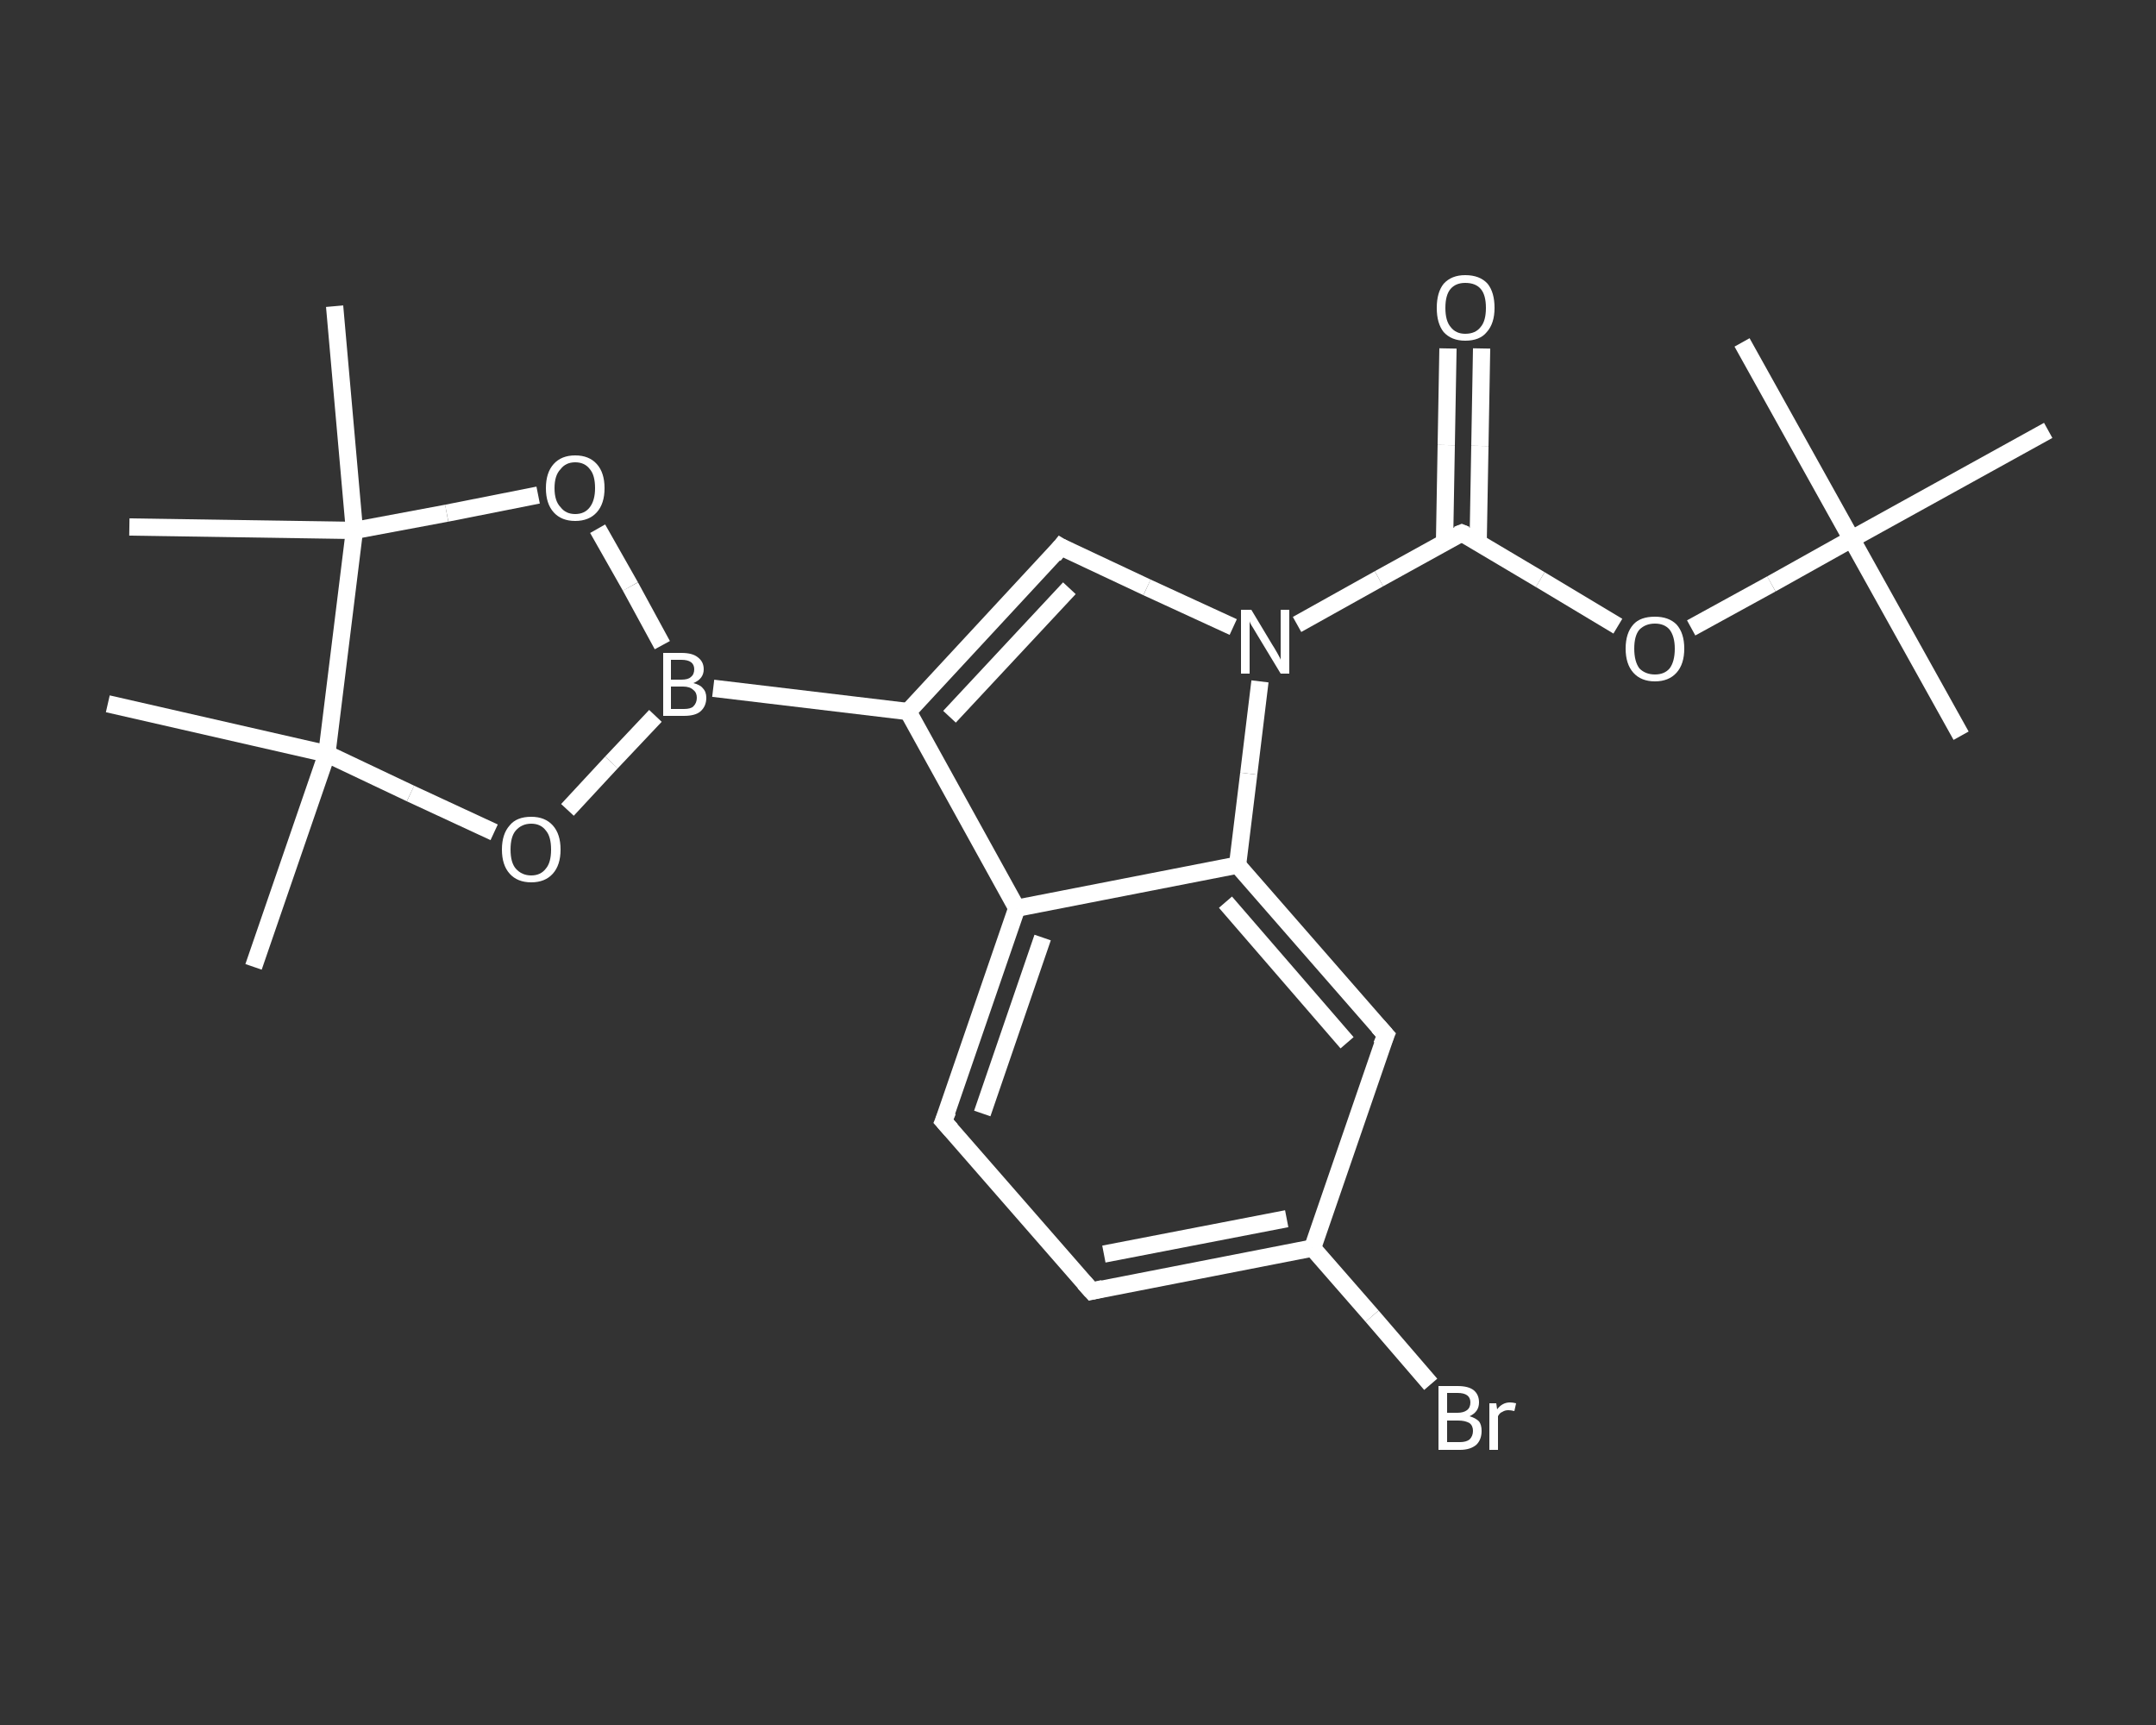 <?xml version='1.0' encoding='iso-8859-1'?>
<svg version='1.1' baseProfile='full'
              xmlns='http://www.w3.org/2000/svg'
                      xmlns:rdkit='http://www.rdkit.org/xml'
                      xmlns:xlink='http://www.w3.org/1999/xlink'
                  xml:space='preserve'
width='250px' height='200px' viewBox='0 0 250 200'>
<rect x="0" y="0" width="250" height="200" fill="#333333" stroke="none"/>
<!-- END OF HEADER -->
<rect style='opacity:1.0;fill:transparent;stroke:none' width='250.0' height='200.0' x='0.0' y='0.0'> </rect>
<path class='bond-0 atom-0 atom-1' d='M 227.4,85.3 L 214.7,62.5' style='fill:none;fill-rule:evenodd;stroke:#FFFFFF;stroke-width:2.0px;stroke-linecap:butt;stroke-linejoin:miter;stroke-opacity:1' />
<path class='bond-1 atom-1 atom-2' d='M 214.7,62.5 L 202.0,39.7' style='fill:none;fill-rule:evenodd;stroke:#FFFFFF;stroke-width:2.0px;stroke-linecap:butt;stroke-linejoin:miter;stroke-opacity:1' />
<path class='bond-2 atom-1 atom-3' d='M 214.7,62.5 L 237.5,49.9' style='fill:none;fill-rule:evenodd;stroke:#FFFFFF;stroke-width:2.0px;stroke-linecap:butt;stroke-linejoin:miter;stroke-opacity:1' />
<path class='bond-3 atom-1 atom-4' d='M 214.7,62.5 L 205.4,67.7' style='fill:none;fill-rule:evenodd;stroke:#FFFFFF;stroke-width:2.0px;stroke-linecap:butt;stroke-linejoin:miter;stroke-opacity:1' />
<path class='bond-3 atom-1 atom-4' d='M 205.4,67.7 L 196.1,72.8' style='fill:none;fill-rule:evenodd;stroke:#FFFFFF;stroke-width:2.0px;stroke-linecap:butt;stroke-linejoin:miter;stroke-opacity:1' />
<path class='bond-4 atom-4 atom-5' d='M 187.6,72.6 L 178.6,67.2' style='fill:none;fill-rule:evenodd;stroke:#FFFFFF;stroke-width:2.0px;stroke-linecap:butt;stroke-linejoin:miter;stroke-opacity:1' />
<path class='bond-4 atom-4 atom-5' d='M 178.6,67.2 L 169.5,61.8' style='fill:none;fill-rule:evenodd;stroke:#FFFFFF;stroke-width:2.0px;stroke-linecap:butt;stroke-linejoin:miter;stroke-opacity:1' />
<path class='bond-5 atom-5 atom-6' d='M 171.4,62.9 L 171.6,51.7' style='fill:none;fill-rule:evenodd;stroke:#FFFFFF;stroke-width:2.0px;stroke-linecap:butt;stroke-linejoin:miter;stroke-opacity:1' />
<path class='bond-5 atom-5 atom-6' d='M 171.6,51.7 L 171.8,40.4' style='fill:none;fill-rule:evenodd;stroke:#FFFFFF;stroke-width:2.0px;stroke-linecap:butt;stroke-linejoin:miter;stroke-opacity:1' />
<path class='bond-5 atom-5 atom-6' d='M 167.5,62.9 L 167.7,51.6' style='fill:none;fill-rule:evenodd;stroke:#FFFFFF;stroke-width:2.0px;stroke-linecap:butt;stroke-linejoin:miter;stroke-opacity:1' />
<path class='bond-5 atom-5 atom-6' d='M 167.7,51.6 L 167.9,40.4' style='fill:none;fill-rule:evenodd;stroke:#FFFFFF;stroke-width:2.0px;stroke-linecap:butt;stroke-linejoin:miter;stroke-opacity:1' />
<path class='bond-6 atom-5 atom-7' d='M 169.5,61.8 L 159.9,67.1' style='fill:none;fill-rule:evenodd;stroke:#FFFFFF;stroke-width:2.0px;stroke-linecap:butt;stroke-linejoin:miter;stroke-opacity:1' />
<path class='bond-6 atom-5 atom-7' d='M 159.9,67.1 L 150.4,72.4' style='fill:none;fill-rule:evenodd;stroke:#FFFFFF;stroke-width:2.0px;stroke-linecap:butt;stroke-linejoin:miter;stroke-opacity:1' />
<path class='bond-7 atom-7 atom-8' d='M 143.0,72.7 L 133.0,68.1' style='fill:none;fill-rule:evenodd;stroke:#FFFFFF;stroke-width:2.0px;stroke-linecap:butt;stroke-linejoin:miter;stroke-opacity:1' />
<path class='bond-7 atom-7 atom-8' d='M 133.0,68.1 L 123.0,63.4' style='fill:none;fill-rule:evenodd;stroke:#FFFFFF;stroke-width:2.0px;stroke-linecap:butt;stroke-linejoin:miter;stroke-opacity:1' />
<path class='bond-8 atom-8 atom-9' d='M 123.0,63.4 L 105.3,82.5' style='fill:none;fill-rule:evenodd;stroke:#FFFFFF;stroke-width:2.0px;stroke-linecap:butt;stroke-linejoin:miter;stroke-opacity:1' />
<path class='bond-8 atom-8 atom-9' d='M 124.0,68.2 L 110.1,83.1' style='fill:none;fill-rule:evenodd;stroke:#FFFFFF;stroke-width:2.0px;stroke-linecap:butt;stroke-linejoin:miter;stroke-opacity:1' />
<path class='bond-9 atom-9 atom-10' d='M 105.3,82.5 L 82.7,79.8' style='fill:none;fill-rule:evenodd;stroke:#FFFFFF;stroke-width:2.0px;stroke-linecap:butt;stroke-linejoin:miter;stroke-opacity:1' />
<path class='bond-10 atom-10 atom-11' d='M 76.0,83.0 L 70.9,88.4' style='fill:none;fill-rule:evenodd;stroke:#FFFFFF;stroke-width:2.0px;stroke-linecap:butt;stroke-linejoin:miter;stroke-opacity:1' />
<path class='bond-10 atom-10 atom-11' d='M 70.9,88.4 L 65.8,93.9' style='fill:none;fill-rule:evenodd;stroke:#FFFFFF;stroke-width:2.0px;stroke-linecap:butt;stroke-linejoin:miter;stroke-opacity:1' />
<path class='bond-11 atom-11 atom-12' d='M 57.3,96.5 L 47.6,92.0' style='fill:none;fill-rule:evenodd;stroke:#FFFFFF;stroke-width:2.0px;stroke-linecap:butt;stroke-linejoin:miter;stroke-opacity:1' />
<path class='bond-11 atom-11 atom-12' d='M 47.6,92.0 L 37.9,87.4' style='fill:none;fill-rule:evenodd;stroke:#FFFFFF;stroke-width:2.0px;stroke-linecap:butt;stroke-linejoin:miter;stroke-opacity:1' />
<path class='bond-12 atom-12 atom-13' d='M 37.9,87.4 L 29.4,112.1' style='fill:none;fill-rule:evenodd;stroke:#FFFFFF;stroke-width:2.0px;stroke-linecap:butt;stroke-linejoin:miter;stroke-opacity:1' />
<path class='bond-13 atom-12 atom-14' d='M 37.9,87.4 L 12.5,81.6' style='fill:none;fill-rule:evenodd;stroke:#FFFFFF;stroke-width:2.0px;stroke-linecap:butt;stroke-linejoin:miter;stroke-opacity:1' />
<path class='bond-14 atom-12 atom-15' d='M 37.9,87.4 L 41.1,61.5' style='fill:none;fill-rule:evenodd;stroke:#FFFFFF;stroke-width:2.0px;stroke-linecap:butt;stroke-linejoin:miter;stroke-opacity:1' />
<path class='bond-15 atom-15 atom-16' d='M 41.1,61.5 L 15.0,61.1' style='fill:none;fill-rule:evenodd;stroke:#FFFFFF;stroke-width:2.0px;stroke-linecap:butt;stroke-linejoin:miter;stroke-opacity:1' />
<path class='bond-16 atom-15 atom-17' d='M 41.1,61.5 L 38.8,35.5' style='fill:none;fill-rule:evenodd;stroke:#FFFFFF;stroke-width:2.0px;stroke-linecap:butt;stroke-linejoin:miter;stroke-opacity:1' />
<path class='bond-17 atom-15 atom-18' d='M 41.1,61.5 L 51.8,59.5' style='fill:none;fill-rule:evenodd;stroke:#FFFFFF;stroke-width:2.0px;stroke-linecap:butt;stroke-linejoin:miter;stroke-opacity:1' />
<path class='bond-17 atom-15 atom-18' d='M 51.8,59.5 L 62.4,57.4' style='fill:none;fill-rule:evenodd;stroke:#FFFFFF;stroke-width:2.0px;stroke-linecap:butt;stroke-linejoin:miter;stroke-opacity:1' />
<path class='bond-18 atom-9 atom-19' d='M 105.3,82.5 L 117.9,105.3' style='fill:none;fill-rule:evenodd;stroke:#FFFFFF;stroke-width:2.0px;stroke-linecap:butt;stroke-linejoin:miter;stroke-opacity:1' />
<path class='bond-19 atom-19 atom-20' d='M 117.9,105.3 L 109.4,130.0' style='fill:none;fill-rule:evenodd;stroke:#FFFFFF;stroke-width:2.0px;stroke-linecap:butt;stroke-linejoin:miter;stroke-opacity:1' />
<path class='bond-19 atom-19 atom-20' d='M 120.9,108.7 L 113.9,129.1' style='fill:none;fill-rule:evenodd;stroke:#FFFFFF;stroke-width:2.0px;stroke-linecap:butt;stroke-linejoin:miter;stroke-opacity:1' />
<path class='bond-20 atom-20 atom-21' d='M 109.4,130.0 L 126.6,149.7' style='fill:none;fill-rule:evenodd;stroke:#FFFFFF;stroke-width:2.0px;stroke-linecap:butt;stroke-linejoin:miter;stroke-opacity:1' />
<path class='bond-21 atom-21 atom-22' d='M 126.6,149.7 L 152.2,144.7' style='fill:none;fill-rule:evenodd;stroke:#FFFFFF;stroke-width:2.0px;stroke-linecap:butt;stroke-linejoin:miter;stroke-opacity:1' />
<path class='bond-21 atom-21 atom-22' d='M 128.0,145.4 L 149.2,141.3' style='fill:none;fill-rule:evenodd;stroke:#FFFFFF;stroke-width:2.0px;stroke-linecap:butt;stroke-linejoin:miter;stroke-opacity:1' />
<path class='bond-22 atom-22 atom-23' d='M 152.2,144.7 L 159.1,152.6' style='fill:none;fill-rule:evenodd;stroke:#FFFFFF;stroke-width:2.0px;stroke-linecap:butt;stroke-linejoin:miter;stroke-opacity:1' />
<path class='bond-22 atom-22 atom-23' d='M 159.1,152.6 L 165.9,160.5' style='fill:none;fill-rule:evenodd;stroke:#FFFFFF;stroke-width:2.0px;stroke-linecap:butt;stroke-linejoin:miter;stroke-opacity:1' />
<path class='bond-23 atom-22 atom-24' d='M 152.2,144.7 L 160.7,120.0' style='fill:none;fill-rule:evenodd;stroke:#FFFFFF;stroke-width:2.0px;stroke-linecap:butt;stroke-linejoin:miter;stroke-opacity:1' />
<path class='bond-24 atom-24 atom-25' d='M 160.7,120.0 L 143.5,100.3' style='fill:none;fill-rule:evenodd;stroke:#FFFFFF;stroke-width:2.0px;stroke-linecap:butt;stroke-linejoin:miter;stroke-opacity:1' />
<path class='bond-24 atom-24 atom-25' d='M 156.2,120.9 L 142.1,104.6' style='fill:none;fill-rule:evenodd;stroke:#FFFFFF;stroke-width:2.0px;stroke-linecap:butt;stroke-linejoin:miter;stroke-opacity:1' />
<path class='bond-25 atom-25 atom-7' d='M 143.5,100.3 L 144.8,89.7' style='fill:none;fill-rule:evenodd;stroke:#FFFFFF;stroke-width:2.0px;stroke-linecap:butt;stroke-linejoin:miter;stroke-opacity:1' />
<path class='bond-25 atom-25 atom-7' d='M 144.8,89.7 L 146.1,79.0' style='fill:none;fill-rule:evenodd;stroke:#FFFFFF;stroke-width:2.0px;stroke-linecap:butt;stroke-linejoin:miter;stroke-opacity:1' />
<path class='bond-26 atom-18 atom-10' d='M 69.3,61.3 L 73.1,68.0' style='fill:none;fill-rule:evenodd;stroke:#FFFFFF;stroke-width:2.0px;stroke-linecap:butt;stroke-linejoin:miter;stroke-opacity:1' />
<path class='bond-26 atom-18 atom-10' d='M 73.1,68.0 L 76.8,74.8' style='fill:none;fill-rule:evenodd;stroke:#FFFFFF;stroke-width:2.0px;stroke-linecap:butt;stroke-linejoin:miter;stroke-opacity:1' />
<path class='bond-27 atom-25 atom-19' d='M 143.5,100.3 L 117.9,105.3' style='fill:none;fill-rule:evenodd;stroke:#FFFFFF;stroke-width:2.0px;stroke-linecap:butt;stroke-linejoin:miter;stroke-opacity:1' />
<path d='M 170.0,62.0 L 169.5,61.8 L 169.0,62.0' style='fill:none;stroke:#FFFFFF;stroke-width:2.0px;stroke-linecap:butt;stroke-linejoin:miter;stroke-opacity:1;' />
<path d='M 123.5,63.7 L 123.0,63.4 L 122.2,64.4' style='fill:none;stroke:#FFFFFF;stroke-width:2.0px;stroke-linecap:butt;stroke-linejoin:miter;stroke-opacity:1;' />
<path d='M 109.9,128.8 L 109.4,130.0 L 110.3,131.0' style='fill:none;stroke:#FFFFFF;stroke-width:2.0px;stroke-linecap:butt;stroke-linejoin:miter;stroke-opacity:1;' />
<path d='M 125.7,148.7 L 126.6,149.7 L 127.9,149.4' style='fill:none;stroke:#FFFFFF;stroke-width:2.0px;stroke-linecap:butt;stroke-linejoin:miter;stroke-opacity:1;' />
<path d='M 160.2,121.2 L 160.7,120.0 L 159.8,119.0' style='fill:none;stroke:#FFFFFF;stroke-width:2.0px;stroke-linecap:butt;stroke-linejoin:miter;stroke-opacity:1;' />
<path class='atom-4' d='M 188.5 75.2
Q 188.5 73.4, 189.4 72.4
Q 190.2 71.5, 191.9 71.5
Q 193.5 71.5, 194.4 72.4
Q 195.3 73.4, 195.3 75.2
Q 195.3 77.0, 194.4 78.0
Q 193.5 79.0, 191.9 79.0
Q 190.3 79.0, 189.4 78.0
Q 188.5 77.0, 188.5 75.2
M 191.9 78.2
Q 193.0 78.2, 193.6 77.5
Q 194.2 76.7, 194.2 75.2
Q 194.2 73.8, 193.6 73.0
Q 193.0 72.3, 191.9 72.3
Q 190.8 72.3, 190.1 73.0
Q 189.5 73.7, 189.5 75.2
Q 189.5 76.7, 190.1 77.5
Q 190.8 78.2, 191.9 78.2
' fill='#FFFFFF'/>
<path class='atom-6' d='M 166.6 35.7
Q 166.6 33.9, 167.4 32.9
Q 168.3 31.9, 169.9 31.9
Q 171.6 31.9, 172.5 32.9
Q 173.3 33.9, 173.3 35.7
Q 173.3 37.5, 172.4 38.5
Q 171.6 39.5, 169.9 39.5
Q 168.3 39.5, 167.4 38.5
Q 166.6 37.5, 166.6 35.7
M 169.9 38.7
Q 171.1 38.7, 171.7 37.9
Q 172.3 37.2, 172.3 35.7
Q 172.3 34.2, 171.7 33.5
Q 171.1 32.8, 169.9 32.8
Q 168.8 32.8, 168.2 33.5
Q 167.6 34.2, 167.6 35.7
Q 167.6 37.2, 168.2 37.9
Q 168.8 38.7, 169.9 38.7
' fill='#FFFFFF'/>
<path class='atom-7' d='M 145.1 70.7
L 147.5 74.7
Q 147.7 75.0, 148.1 75.7
Q 148.5 76.4, 148.5 76.5
L 148.5 70.7
L 149.5 70.7
L 149.5 78.1
L 148.5 78.1
L 145.9 73.8
Q 145.6 73.3, 145.3 72.8
Q 144.9 72.2, 144.9 72.0
L 144.9 78.1
L 143.9 78.1
L 143.9 70.7
L 145.1 70.7
' fill='#FFFFFF'/>
<path class='atom-10' d='M 80.4 79.2
Q 81.2 79.4, 81.5 79.8
Q 81.9 80.2, 81.9 80.9
Q 81.9 81.9, 81.2 82.5
Q 80.6 83.0, 79.3 83.0
L 76.9 83.0
L 76.9 75.7
L 79.0 75.7
Q 80.3 75.7, 80.9 76.2
Q 81.6 76.7, 81.6 77.6
Q 81.6 78.7, 80.4 79.2
M 77.8 76.5
L 77.8 78.8
L 79.0 78.8
Q 79.8 78.8, 80.1 78.5
Q 80.5 78.2, 80.5 77.6
Q 80.5 76.5, 79.0 76.5
L 77.8 76.5
M 79.3 82.2
Q 80.1 82.2, 80.4 81.9
Q 80.8 81.5, 80.8 80.9
Q 80.8 80.3, 80.4 80.0
Q 80.0 79.6, 79.2 79.6
L 77.8 79.6
L 77.8 82.2
L 79.3 82.2
' fill='#FFFFFF'/>
<path class='atom-11' d='M 58.2 98.5
Q 58.2 96.7, 59.1 95.7
Q 59.9 94.7, 61.6 94.7
Q 63.2 94.7, 64.1 95.7
Q 65.0 96.7, 65.0 98.5
Q 65.0 100.3, 64.1 101.3
Q 63.2 102.3, 61.6 102.3
Q 60.0 102.3, 59.1 101.3
Q 58.2 100.3, 58.2 98.5
M 61.6 101.5
Q 62.7 101.5, 63.3 100.7
Q 63.9 100.0, 63.9 98.5
Q 63.9 97.0, 63.3 96.3
Q 62.7 95.5, 61.6 95.5
Q 60.5 95.5, 59.8 96.3
Q 59.2 97.0, 59.2 98.5
Q 59.2 100.0, 59.8 100.7
Q 60.5 101.5, 61.6 101.5
' fill='#FFFFFF'/>
<path class='atom-18' d='M 63.3 56.6
Q 63.3 54.8, 64.2 53.8
Q 65.1 52.8, 66.7 52.8
Q 68.3 52.8, 69.2 53.8
Q 70.1 54.8, 70.1 56.6
Q 70.1 58.4, 69.2 59.4
Q 68.3 60.4, 66.7 60.4
Q 65.1 60.4, 64.2 59.4
Q 63.3 58.4, 63.3 56.6
M 66.7 59.6
Q 67.8 59.6, 68.4 58.8
Q 69.0 58.0, 69.0 56.6
Q 69.0 55.1, 68.4 54.4
Q 67.8 53.6, 66.7 53.6
Q 65.6 53.6, 65.0 54.4
Q 64.3 55.1, 64.3 56.6
Q 64.3 58.1, 65.0 58.8
Q 65.6 59.6, 66.7 59.6
' fill='#FFFFFF'/>
<path class='atom-23' d='M 170.4 164.2
Q 171.1 164.4, 171.5 164.8
Q 171.8 165.2, 171.8 165.9
Q 171.8 166.9, 171.2 167.5
Q 170.5 168.1, 169.3 168.1
L 166.8 168.1
L 166.8 160.7
L 169.0 160.7
Q 170.3 160.7, 170.9 161.2
Q 171.5 161.7, 171.5 162.6
Q 171.5 163.7, 170.4 164.2
M 167.8 161.5
L 167.8 163.8
L 169.0 163.8
Q 169.7 163.8, 170.1 163.5
Q 170.5 163.2, 170.5 162.6
Q 170.5 161.5, 169.0 161.5
L 167.8 161.5
M 169.3 167.2
Q 170.0 167.2, 170.4 166.9
Q 170.8 166.5, 170.8 165.9
Q 170.8 165.3, 170.4 165.0
Q 169.9 164.7, 169.1 164.7
L 167.8 164.7
L 167.8 167.2
L 169.3 167.2
' fill='#FFFFFF'/>
<path class='atom-23' d='M 173.5 162.7
L 173.6 163.4
Q 174.2 162.6, 175.1 162.6
Q 175.4 162.6, 175.8 162.7
L 175.6 163.6
Q 175.2 163.5, 174.9 163.5
Q 174.5 163.5, 174.2 163.7
Q 173.9 163.8, 173.7 164.2
L 173.7 168.1
L 172.7 168.1
L 172.7 162.7
L 173.5 162.7
' fill='#FFFFFF'/>
</svg>

